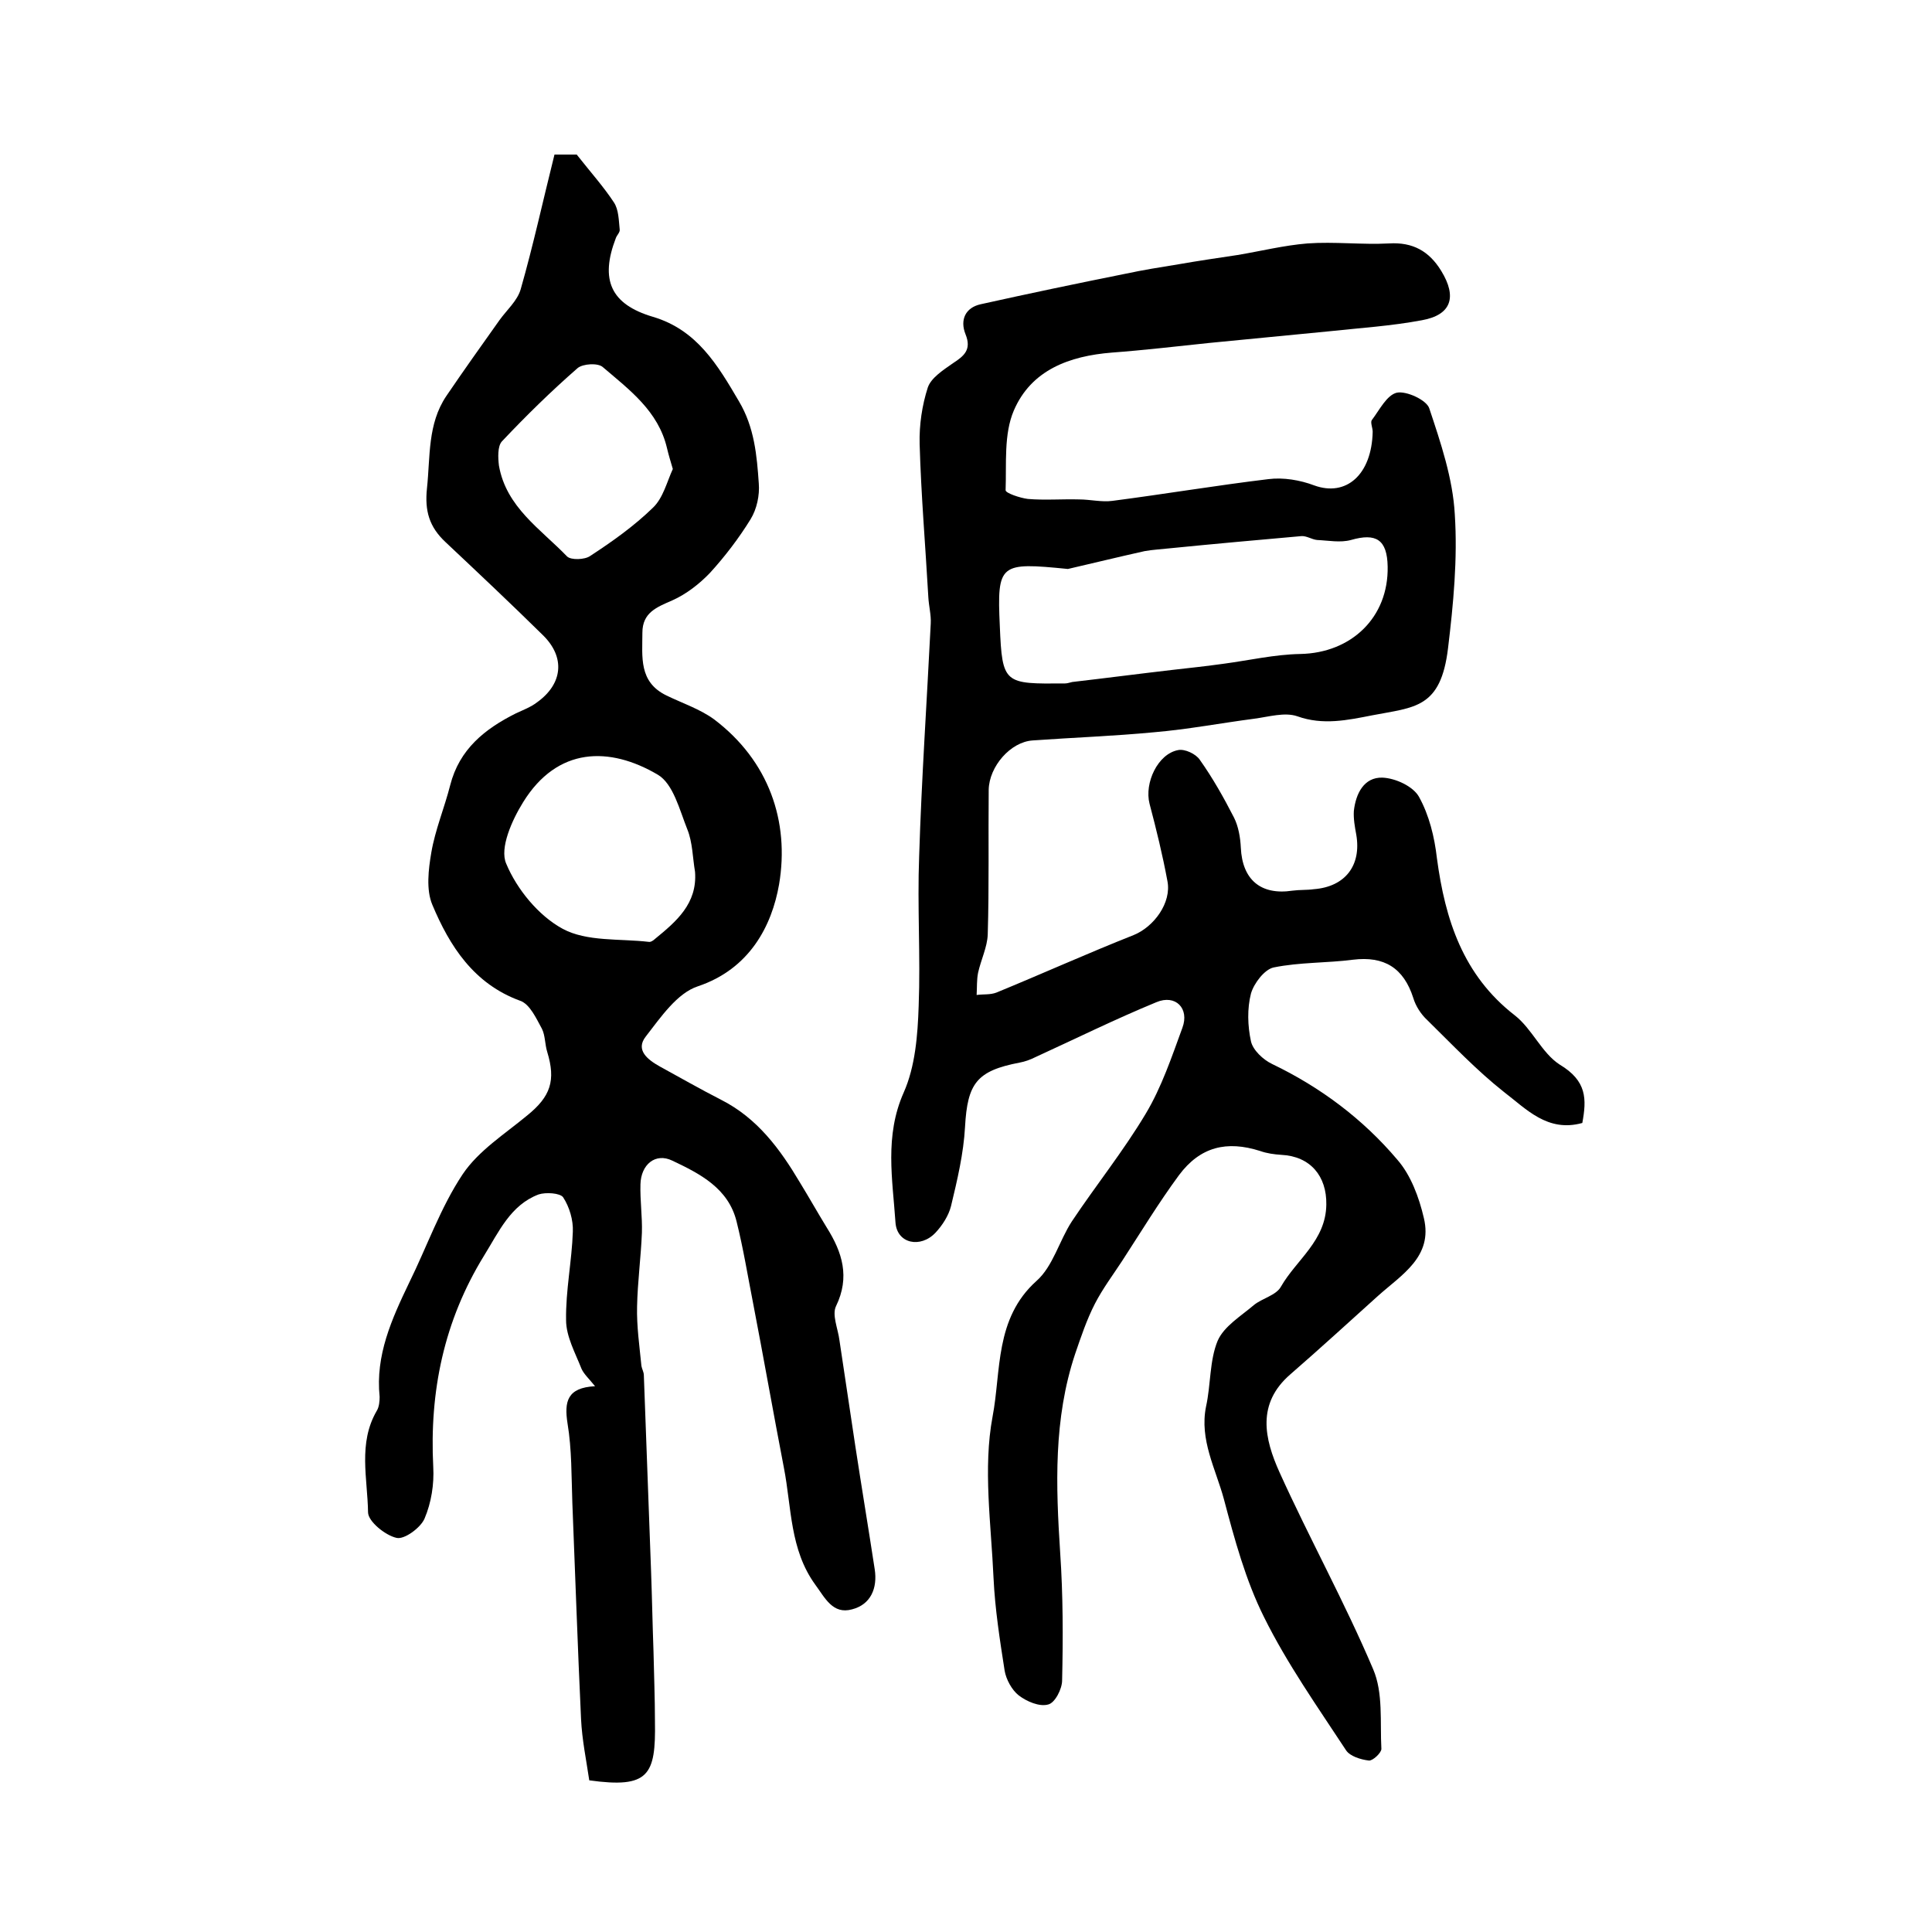 <?xml version="1.0" encoding="utf-8"?>
<!-- Generator: Adobe Illustrator 22.0.0, SVG Export Plug-In . SVG Version: 6.00 Build 0)  -->
<svg version="1.1" id="图层_1" xmlns="http://www.w3.org/2000/svg" xmlns:xlink="http://www.w3.org/1999/xlink" x="0px" y="0px"
	 viewBox="0 0 400 400" style="enable-background:new 0 0 400 400;" xml:space="preserve">
<style type="text/css">
	.st0{fill:#FFFFFF;}
</style>
<g>
	
	<path d="M327.6,232.5c-7.2,2-11.6-2.9-16.2-6.4c-5.7-4.5-10.7-9.8-15.9-14.9c-1.3-1.2-2.4-2.9-2.9-4.6c-2-6.2-6-8.7-12.5-7.9
		c-5.4,0.7-11,0.5-16.4,1.6c-1.9,0.4-4.1,3.3-4.7,5.4c-0.8,3.1-0.7,6.7,0,9.9c0.4,1.8,2.5,3.8,4.4,4.7c10,4.8,18.8,11.4,25.9,19.8
		c2.8,3.2,4.5,7.8,5.5,12.1c1.9,8-4.6,11.7-9.5,16.1c-6,5.4-12,10.9-18.1,16.2c-7.1,6.1-5.4,13.4-2.3,20.3
		c6.2,13.7,13.5,26.9,19.4,40.8c2.1,4.9,1.4,10.9,1.7,16.5c0,0.8-1.8,2.5-2.6,2.4c-1.7-0.2-3.9-0.9-4.7-2.1
		c-5.9-9-12.2-17.9-17-27.6c-3.8-7.6-6.1-16.1-8.3-24.4c-1.7-6.3-5.1-12.3-3.7-19.2c1-4.5,0.7-9.5,2.4-13.6c1.3-3,4.8-5.1,7.5-7.4
		c1.7-1.4,4.6-2,5.6-3.8c3.2-5.6,9.3-9.5,9.4-17c0.1-5.9-3.3-10-9.3-10.3c-1.5-0.1-3-0.3-4.4-0.8c-6.9-2.2-12.4-0.9-16.8,5
		c-4.2,5.7-7.9,11.8-11.8,17.8c-1.9,2.9-4,5.7-5.6,8.8c-1.7,3.3-2.9,6.9-4.1,10.4c-4.5,13.5-4,27.3-3.1,41.2
		c0.6,8.8,0.6,17.6,0.4,26.4c0,1.8-1.5,4.7-2.9,5c-1.8,0.5-4.4-0.6-6.1-1.9c-1.4-1.1-2.6-3.3-2.9-5.1c-1-6.4-2-12.8-2.3-19.2
		c-0.5-11.2-2.2-22.7-0.2-33.4c1.8-9.4,0.4-20.3,9.1-28.1c3.4-3,4.7-8.3,7.3-12.3c5-7.5,10.7-14.6,15.3-22.3
		c3.3-5.5,5.4-11.8,7.6-17.8c1.5-4-1.4-7-5.4-5.3c-8.5,3.5-16.8,7.6-25.1,11.4c-1,0.5-2.1,0.9-3.2,1.1c-8.9,1.7-10.8,4.3-11.3,13.3
		c-0.3,5.5-1.6,11-2.9,16.4c-0.5,2-1.8,4-3.2,5.5c-3.1,3.3-8,2.3-8.3-2.1c-0.6-8.9-2.3-17.9,1.7-26.9c2.4-5.4,2.9-11.9,3.1-17.9
		c0.4-10.3-0.3-20.7,0.1-31c0.5-16.1,1.6-32.1,2.4-48.2c0.1-1.8-0.4-3.6-0.5-5.5c-0.6-10.6-1.5-21.1-1.8-31.7
		c-0.1-3.9,0.5-8,1.7-11.7c0.7-2,3.2-3.6,5.2-5c2.3-1.5,3.9-2.8,2.6-6c-1.2-3,0-5.5,3.1-6.2c9.9-2.2,19.9-4.3,29.9-6.3
		c3.7-0.8,7.5-1.4,11.2-2c4-0.7,8.1-1.3,12.1-1.9c4.8-0.8,9.6-2,14.5-2.4c5.6-0.4,11.3,0.3,16.9,0c4.9-0.3,8.3,1.6,10.8,5.7
		c3.3,5.4,2.1,9.1-4,10.2c-6.4,1.2-12.8,1.6-19.3,2.3c-8.2,0.8-16.5,1.6-24.7,2.4c-6.7,0.7-13.5,1.5-20.2,2
		c-8.8,0.7-16.7,3.6-20.3,12c-2.1,4.9-1.5,11-1.7,16.5c0,0.6,3,1.6,4.6,1.8c3.5,0.3,7.1,0,10.6,0.1c2.3,0,4.7,0.6,6.9,0.3
		c10.8-1.4,21.5-3.2,32.3-4.5c3.1-0.4,6.6,0.2,9.5,1.3c6.6,2.4,11.9-2.2,12.1-11.1c0-0.8-0.5-1.9-0.2-2.4c1.6-2.1,3.1-5.2,5.2-5.7
		c2-0.4,6.1,1.5,6.7,3.2c2.4,7.2,4.9,14.6,5.3,22c0.6,9.2-0.3,18.6-1.4,27.7c-1.5,12.5-6.9,12.2-15.7,13.9c-5.1,1-10.2,2.1-15.5,0.2
		c-2.6-0.9-5.9,0.1-8.9,0.5c-6.9,0.9-13.7,2.2-20.7,2.8c-8.4,0.8-16.8,1.1-25.2,1.7c-4.6,0.3-9,5.4-9.1,10.2c-0.1,10,0.1,20-0.2,30
		c-0.1,2.6-1.4,5.2-2,7.9c-0.3,1.5-0.2,3-0.3,4.6c1.4-0.2,2.8,0,4.1-0.5c9.5-3.9,18.8-8.1,28.4-11.9c4.2-1.7,7.9-6.7,7-11.2
		c-1-5.4-2.3-10.7-3.7-16c-1.1-4.3,1.7-10.3,5.9-11.1c1.4-0.3,3.7,0.8,4.5,2c2.7,3.8,5,7.9,7.1,12c0.9,1.8,1.3,4.1,1.4,6.2
		c0.3,6.6,4.1,9.9,10.7,8.9c1.5-0.2,3-0.1,4.4-0.3c6.5-0.5,9.9-4.9,8.8-11.3c-0.3-1.6-0.6-3.3-0.5-4.9c0.4-3.6,2.1-7,5.9-6.9
		c2.7,0.1,6.4,1.8,7.6,4c2.1,3.8,3.2,8.3,3.7,12.7c1.7,12.7,5.4,24.2,16.1,32.5c3.6,2.8,5.6,7.8,9.3,10.2
		C328.6,223.8,328.5,227.6,327.6,232.5z M221.1,117.8c-14.1-1.4-14.7-1.2-14.1,11.8c0.5,12.1,0.9,12,13.5,11.9c0.5,0,1-0.2,1.5-0.3
		c6.9-0.8,13.8-1.7,20.7-2.5c3.6-0.4,7.2-0.8,10.8-1.3c5.2-0.7,10.4-1.9,15.7-2c10.6-0.2,18.3-7.6,18.1-18.1c-0.1-5.6-2.4-7-7.6-5.5
		c-2.2,0.6-4.7,0.1-7,0c-1.1-0.1-2.2-0.9-3.3-0.8c-9,0.8-18,1.6-27,2.5c-1.8,0.2-3.7,0.3-5.4,0.6
		C231.6,115.3,226.3,116.6,221.1,117.8z"/>
	<path d="M122,368.6c-0.6-4.1-1.5-8.4-1.7-12.7c-0.7-14.9-1.2-29.8-1.8-44.7c-0.2-5.5-0.1-11.1-1-16.5c-0.7-4.5-0.1-7.4,5.7-7.7
		c-1.3-1.6-2.3-2.5-2.8-3.6c-1.3-3.3-3.2-6.7-3.2-10.1c-0.1-6.1,1.2-12.2,1.4-18.3c0.1-2.4-0.7-5.1-2-7.1c-0.6-0.9-3.6-1.1-5.1-0.6
		c-5.8,2.2-8.2,7.7-11.3,12.7c-8.3,13.5-11.3,28.1-10.5,43.7c0.2,3.6-0.4,7.4-1.8,10.7c-0.8,1.9-4.2,4.4-5.8,4
		c-2.3-0.5-5.9-3.4-5.9-5.3c-0.1-7-2.1-14.3,1.8-21c0.5-0.8,0.6-2,0.6-2.9c-0.9-8.6,2.5-16.1,6.1-23.6c3.7-7.5,6.5-15.6,11.1-22.5
		c3.3-4.9,8.7-8.3,13.4-12.2c4.8-3.9,5.9-7.2,4.1-13.1c-0.5-1.6-0.4-3.4-1.1-4.8c-1.2-2.2-2.5-5.1-4.5-5.8
		c-9.6-3.5-14.6-11.3-18.2-19.9c-1.3-3.1-0.8-7.3-0.2-10.8c0.8-4.7,2.7-9.2,3.9-13.9c1.9-7.5,7.2-11.7,13.6-14.9
		c1.5-0.7,3.1-1.3,4.4-2.3c5.3-3.8,5.9-9.3,1.2-13.9c-6.6-6.5-13.4-12.9-20.2-19.3c-3.3-3.1-4.3-6.4-3.8-11.1
		c0.7-6.6,0.1-13.3,4-19.1c3.6-5.3,7.3-10.5,11-15.7c1.5-2.1,3.7-4,4.4-6.4c2.6-9.1,4.6-18.3,7-27.9c1.4,0,3.7,0,4.6,0
		c3,3.8,5.6,6.7,7.7,9.9c1,1.5,1,3.7,1.2,5.6c0.1,0.6-0.6,1.2-0.8,1.8c-3.3,8.6-1.1,13.7,7.7,16.3c9.1,2.7,13.4,10,17.8,17.5
		c3.2,5.4,3.7,11.2,4.1,17c0.2,2.4-0.4,5.3-1.7,7.4c-2.4,3.9-5.3,7.7-8.4,11.1c-2.2,2.3-4.9,4.4-7.8,5.7c-3.2,1.4-6.2,2.5-6.2,6.7
		c0,5-0.8,10.2,5,13c3.3,1.6,6.9,2.8,9.8,4.9c11.4,8.6,15.7,21.2,13.5,34.2c-1.5,8.6-6.1,17.5-16.8,21.1c-4.3,1.4-7.7,6.4-10.8,10.4
		c-2.2,2.8,0.4,4.8,2.9,6.2c4.2,2.3,8.4,4.7,12.7,6.9c7.5,3.8,12.2,10.2,16.3,17.1c1.9,3.1,3.7,6.3,5.6,9.4
		c3.2,5.1,4.8,10.2,1.9,16.2c-0.9,1.8,0.4,4.7,0.7,7.1c1.1,7.3,2.2,14.7,3.3,22c1.3,8.5,2.7,16.9,4,25.4c0.6,3.9-0.8,7.3-4.7,8.3
		c-4,1.1-5.6-2.4-7.6-5.1c-5.3-7.3-4.9-16-6.5-24.2c-2.2-11.4-4.2-22.8-6.4-34.2c-1.1-5.6-2-11.2-3.4-16.8
		c-1.7-6.9-7.6-9.9-13.3-12.6c-3.5-1.7-6.5,0.8-6.6,4.9c-0.1,3.3,0.4,6.7,0.3,10c-0.2,5.1-0.9,10.2-1,15.3
		c-0.1,4.1,0.5,8.2,0.9,12.3c0.1,0.6,0.5,1.3,0.5,1.9c0.5,13.6,1,27.1,1.5,40.7c0.2,5.5,0.3,11,0.5,16.5c0.1,4.8,0.3,9.7,0.3,14.5
		C135.8,367.6,134.3,370.3,122,368.6z M143.9,180.5c-0.5-2.9-0.5-6.1-1.6-8.8c-1.6-4-2.9-9.4-6.1-11.3c-10-5.9-20.8-5.8-27.9,5.7
		c-2.3,3.7-4.9,9.5-3.5,12.7c2.2,5.3,6.7,10.8,11.7,13.5c5,2.7,11.8,2,17.8,2.7c0.4,0.1,1-0.3,1.3-0.6
		C140,190.8,144.4,187.1,143.9,180.5z M139.3,97.1c-0.5-1.7-0.9-3-1.2-4.3c-1.8-7.7-7.8-12.1-13.3-16.8c-1-0.9-4.1-0.7-5.2,0.2
		c-5.5,4.8-10.7,9.9-15.7,15.2c-0.9,1-0.8,3.4-0.6,5c1.5,8.6,8.6,13.1,14.1,18.8c0.8,0.8,3.7,0.7,4.8-0.1c4.6-3,9.1-6.2,13-10
		C137.3,103.1,138.1,99.7,139.3,97.1z"/>
	
	
	
</g>
</svg>
